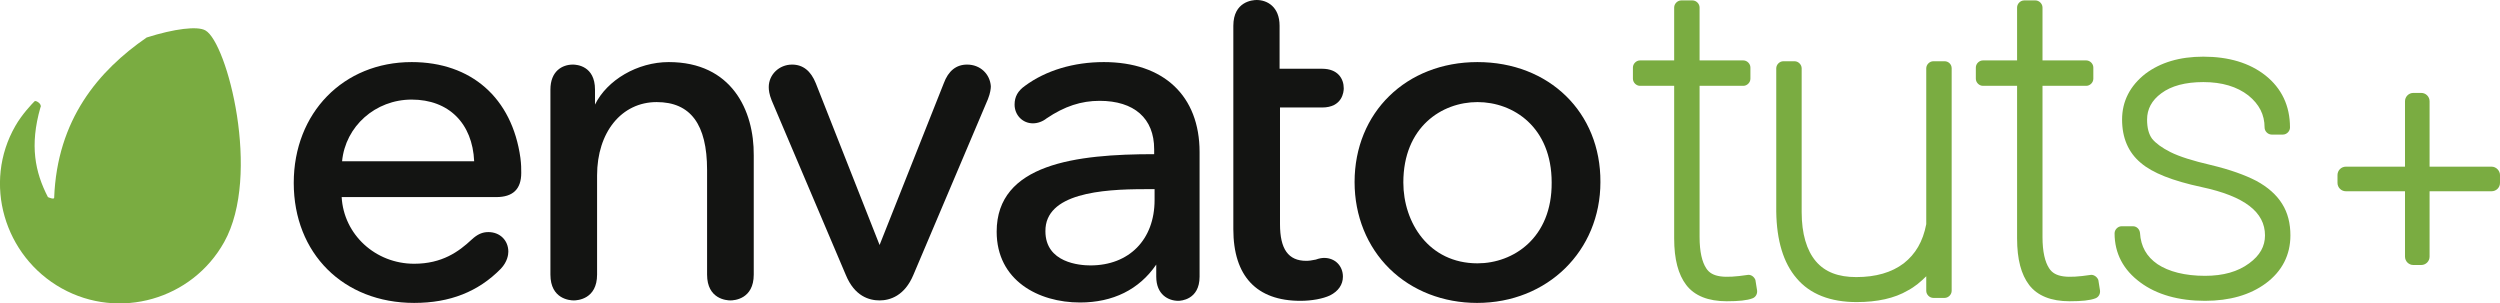 <svg xmlns="http://www.w3.org/2000/svg" height="72.8" viewBox="0 0 600 72.8" width="600"><g transform="translate(-1)"><path d="m50.3 7.3c-1.9-1.1-7.5-.4-14.1 1.7-11.6 8-21.5 19.7-22.2 38.5-.1.4-1.3-.1-1.5-.2-3.1-6-4.4-12.4-1.8-21.5.5-.8-1.1-1.8-1.4-1.5-.6.6-3 3.1-4.6 5.9-7.9 13.7-2.7 31.3 11.1 39s31.3 2.7 39-11.1c9-16.1.7-47.9-4.5-50.8" fill="#7aac41"></path><g fill="#131412"><path d="m99.8 14.9c-16.4 0-28.3 12.2-28.3 29 0 16.9 11.9 28.8 28.9 28.8 8.6 0 15.4-2.7 20.8-8.2 1.6-1.7 1.8-3.4 1.8-4.1 0-2.7-2-4.7-4.8-4.7-1.4 0-2.6.5-4 1.8-3.1 2.9-7.1 5.8-13.8 5.8-9.3 0-16.9-7-17.4-16h37.1c4 0 6-1.9 6-5.8 0-1.1 0-2-.2-3.6-2-14.4-11.8-23-26.1-23zm0 9c8.9 0 14.6 5.7 15 14.8h-31.7c.8-8.4 8-14.8 16.7-14.8z"></path><path d="m161.5 14.9c-7.5 0-14.8 4.3-17.7 10.2v-3.6c0-5.7-4.4-6-5.3-6-2.6 0-5.4 1.6-5.4 6v44.4c0 5.9 4.7 6.2 5.6 6.2s5.6-.3 5.6-6.2v-23.8c0-10.4 5.9-17.6 14.3-17.6 8.1 0 12.1 5.3 12.1 16.3v25.1c0 5.9 4.7 6.2 5.6 6.2s5.6-.3 5.6-6.2v-28.6c.1-10.8-5.3-22.4-20.4-22.4"></path><path d="m233.1 15.5c-2.6 0-4.5 1.5-5.6 4.5l-15.4 38.8-15.3-38.8c-1.2-3-3.1-4.5-5.7-4.5-3.1 0-5.6 2.4-5.6 5.4 0 .7.1 1.7.7 3.2l17.8 41.9c2.1 5.1 5.6 6.1 8.1 6.1s6-1.1 8.1-6.1l17.9-42.2c.6-1.5.7-2.6.7-3.1-.2-2.9-2.5-5.2-5.7-5.2"></path><path d="m265.9 14.9c-7.2 0-13.9 2-18.9 5.7-1.7 1.2-2.5 2.6-2.5 4.5 0 2.5 1.9 4.5 4.4 4.5 1.1 0 2.3-.4 3.3-1.2 4.3-2.9 8.3-4.2 12.7-4.2 8.3 0 13.1 4.2 13.1 11.6v1.2c-18.7 0-37.8 2.3-37.8 18.6 0 11.7 10 17 20 17 7.9 0 14.2-3.1 18.3-9.1v2.9c0 4.3 2.9 5.8 5.3 5.8.5 0 5.1-.2 5.1-5.8v-29.9c0-13.5-8.6-21.6-23-21.6zm9.8 30.5h2.4v2.6c0 9.5-6.1 15.7-15.4 15.7-2.5 0-10.8-.6-10.8-8.2-.1-9.1 13.5-10.1 23.8-10.1z"></path><path d="m318.3 25.8c4.9 0 5.2-3.8 5.2-4.6 0-2.3-1.4-4.7-5.2-4.7h-10.2v-10.3c0-4.6-3-6.2-5.5-6.2-.9 0-5.6.3-5.6 6.2v48.8c0 11.3 5.6 17.2 16.1 17.2 2.7 0 5.4-.5 7.1-1.3 2-1 3.1-2.6 3.1-4.5 0-2.6-1.9-4.5-4.5-4.5-.5 0-1.2.1-2 .4-1 .2-1.6.3-2.3.3-4.3 0-6.3-2.8-6.3-8.8v-28z"></path><path d="m355.6 14.9c-17.1 0-29.5 12.1-29.5 28.8 0 8.1 3 15.5 8.4 20.8s12.9 8.2 21 8.2c16.9 0 29.6-12.5 29.6-29 .1-16.7-12.3-28.8-29.5-28.8zm0 48.3c-11.7 0-17.8-9.8-17.8-19.4 0-13.3 9.2-19.3 17.8-19.3s17.8 6 17.8 19.3c.1 13.3-9.2 19.4-17.8 19.4z"></path></g><path d="m420.3 66c-5.4.8-8.4.6-9.8-1.6-1-1.5-1.6-4-1.6-7.5v-36.3h10.5c.9 0 1.7-.8 1.7-1.7v-2.7c0-.9-.8-1.7-1.7-1.7h-10.5v-12.7c0-.9-.8-1.7-1.7-1.7h-2.7c-.9 0-1.7.8-1.7 1.7v12.7h-8.2c-.9 0-1.7.8-1.7 1.7v2.7c0 .9.8 1.7 1.7 1.7h8.2v36.6c0 5.1 1 8.7 2.9 11.2 2 2.6 5.3 3.9 9.7 3.9 2.9 0 4.9-.2 6.2-.7.8-.3 1.2-1.1 1.1-1.9l-.4-2.5c-.3-.8-1.1-1.4-2-1.2" fill="#7aac41"></path><path d="m467.7 14.7h-2.7c-.9 0-1.7.8-1.7 1.7v37.4c-.8 4.2-2.6 7.2-5.4 9.4-2.9 2.2-6.7 3.3-11.4 3.3-4.3 0-7.5-1.2-9.7-3.8s-3.4-6.6-3.4-11.8v-34.5c0-.9-.8-1.7-1.7-1.7h-2.7c-.9 0-1.7.8-1.7 1.7v34.4c.1 6.9 1.7 12.3 4.9 16 3.2 3.8 8.1 5.7 14.4 5.7 4.9 0 9.1-.9 12.3-2.8 1.7-.9 3.1-2.1 4.4-3.4v3.5c0 .9.8 1.7 1.7 1.7h2.7c.9 0 1.7-.8 1.7-1.7v-53.4c0-1-.8-1.7-1.7-1.7" fill="#7aac41"></path><path d="m502.6 66c-5.4.8-8.4.6-9.8-1.6-1-1.5-1.6-4-1.6-7.5v-36.3h10.5c.9 0 1.7-.8 1.7-1.7v-2.7c0-.9-.8-1.7-1.7-1.7h-10.5v-12.7c0-.9-.8-1.7-1.7-1.7h-2.7c-.9 0-1.7.8-1.7 1.7v12.7h-8.2c-.9 0-1.7.8-1.7 1.7v2.7c0 .9.8 1.7 1.7 1.7h8.2v36.6c0 5.1 1 8.7 2.9 11.2 2 2.6 5.3 3.9 9.7 3.9 2.9 0 4.9-.2 6.2-.7.8-.3 1.2-1.1 1.1-1.9l-.4-2.5c-.3-.8-1.2-1.4-2-1.2" fill="#7aac41"></path><path d="m548.7 48.9c-1.3-2.1-3.4-4-6.2-5.5-2.7-1.4-6.3-2.7-10.9-3.8-4.3-1-7.5-2-9.7-3.1-2-1-3.5-2.1-4.4-3.2-.8-1.1-1.2-2.6-1.2-4.6 0-2.5 1.1-4.6 3.4-6.3 2.4-1.8 5.8-2.7 10.1-2.7 4.5 0 8.1 1.1 10.8 3.2 2.6 2.1 3.9 4.6 3.9 7.7 0 .9.8 1.7 1.7 1.7h2.7c.9 0 1.7-.8 1.7-1.7 0-5.2-2-9.4-5.9-12.5-3.8-3-8.8-4.5-14.9-4.5-5.7 0-10.3 1.4-13.9 4.1-3.7 2.9-5.6 6.6-5.6 11s1.5 7.9 4.5 10.4c2.8 2.4 7.6 4.3 14.6 5.8 10.3 2.2 15.2 6 15.2 11.6 0 2.6-1.2 4.8-3.8 6.7-2.7 2-6.2 3-10.6 3-4.8 0-8.7-1-11.4-2.8-2.6-1.8-4-4.2-4.2-7.5-.1-.9-.8-1.6-1.7-1.6h-2.7c-.9 0-1.7.8-1.7 1.7 0 4.8 2.1 8.8 6.2 11.8 3.9 2.9 9.2 4.4 15.5 4.4 5.9 0 10.8-1.4 14.6-4.2 3.9-2.9 5.9-6.8 5.9-11.5 0-2.8-.6-5.4-2-7.6" fill="#7aac41"></path><path d="m599 40h-14.9v-15.7c0-1.1-.9-2-2-2h-1.9c-1.1 0-2 .9-2 2v15.7h-14.2c-1.1 0-2 .9-2 2v1.9c0 1.1.9 2 2 2h14.2v15.7c0 1.1.9 2 2 2h1.9c1.1 0 2-.9 2-2v-15.7h14.9c1.1 0 2-.9 2-2v-1.9c0-1-.9-2-2-2" fill="#7aac41"></path></g></svg>
